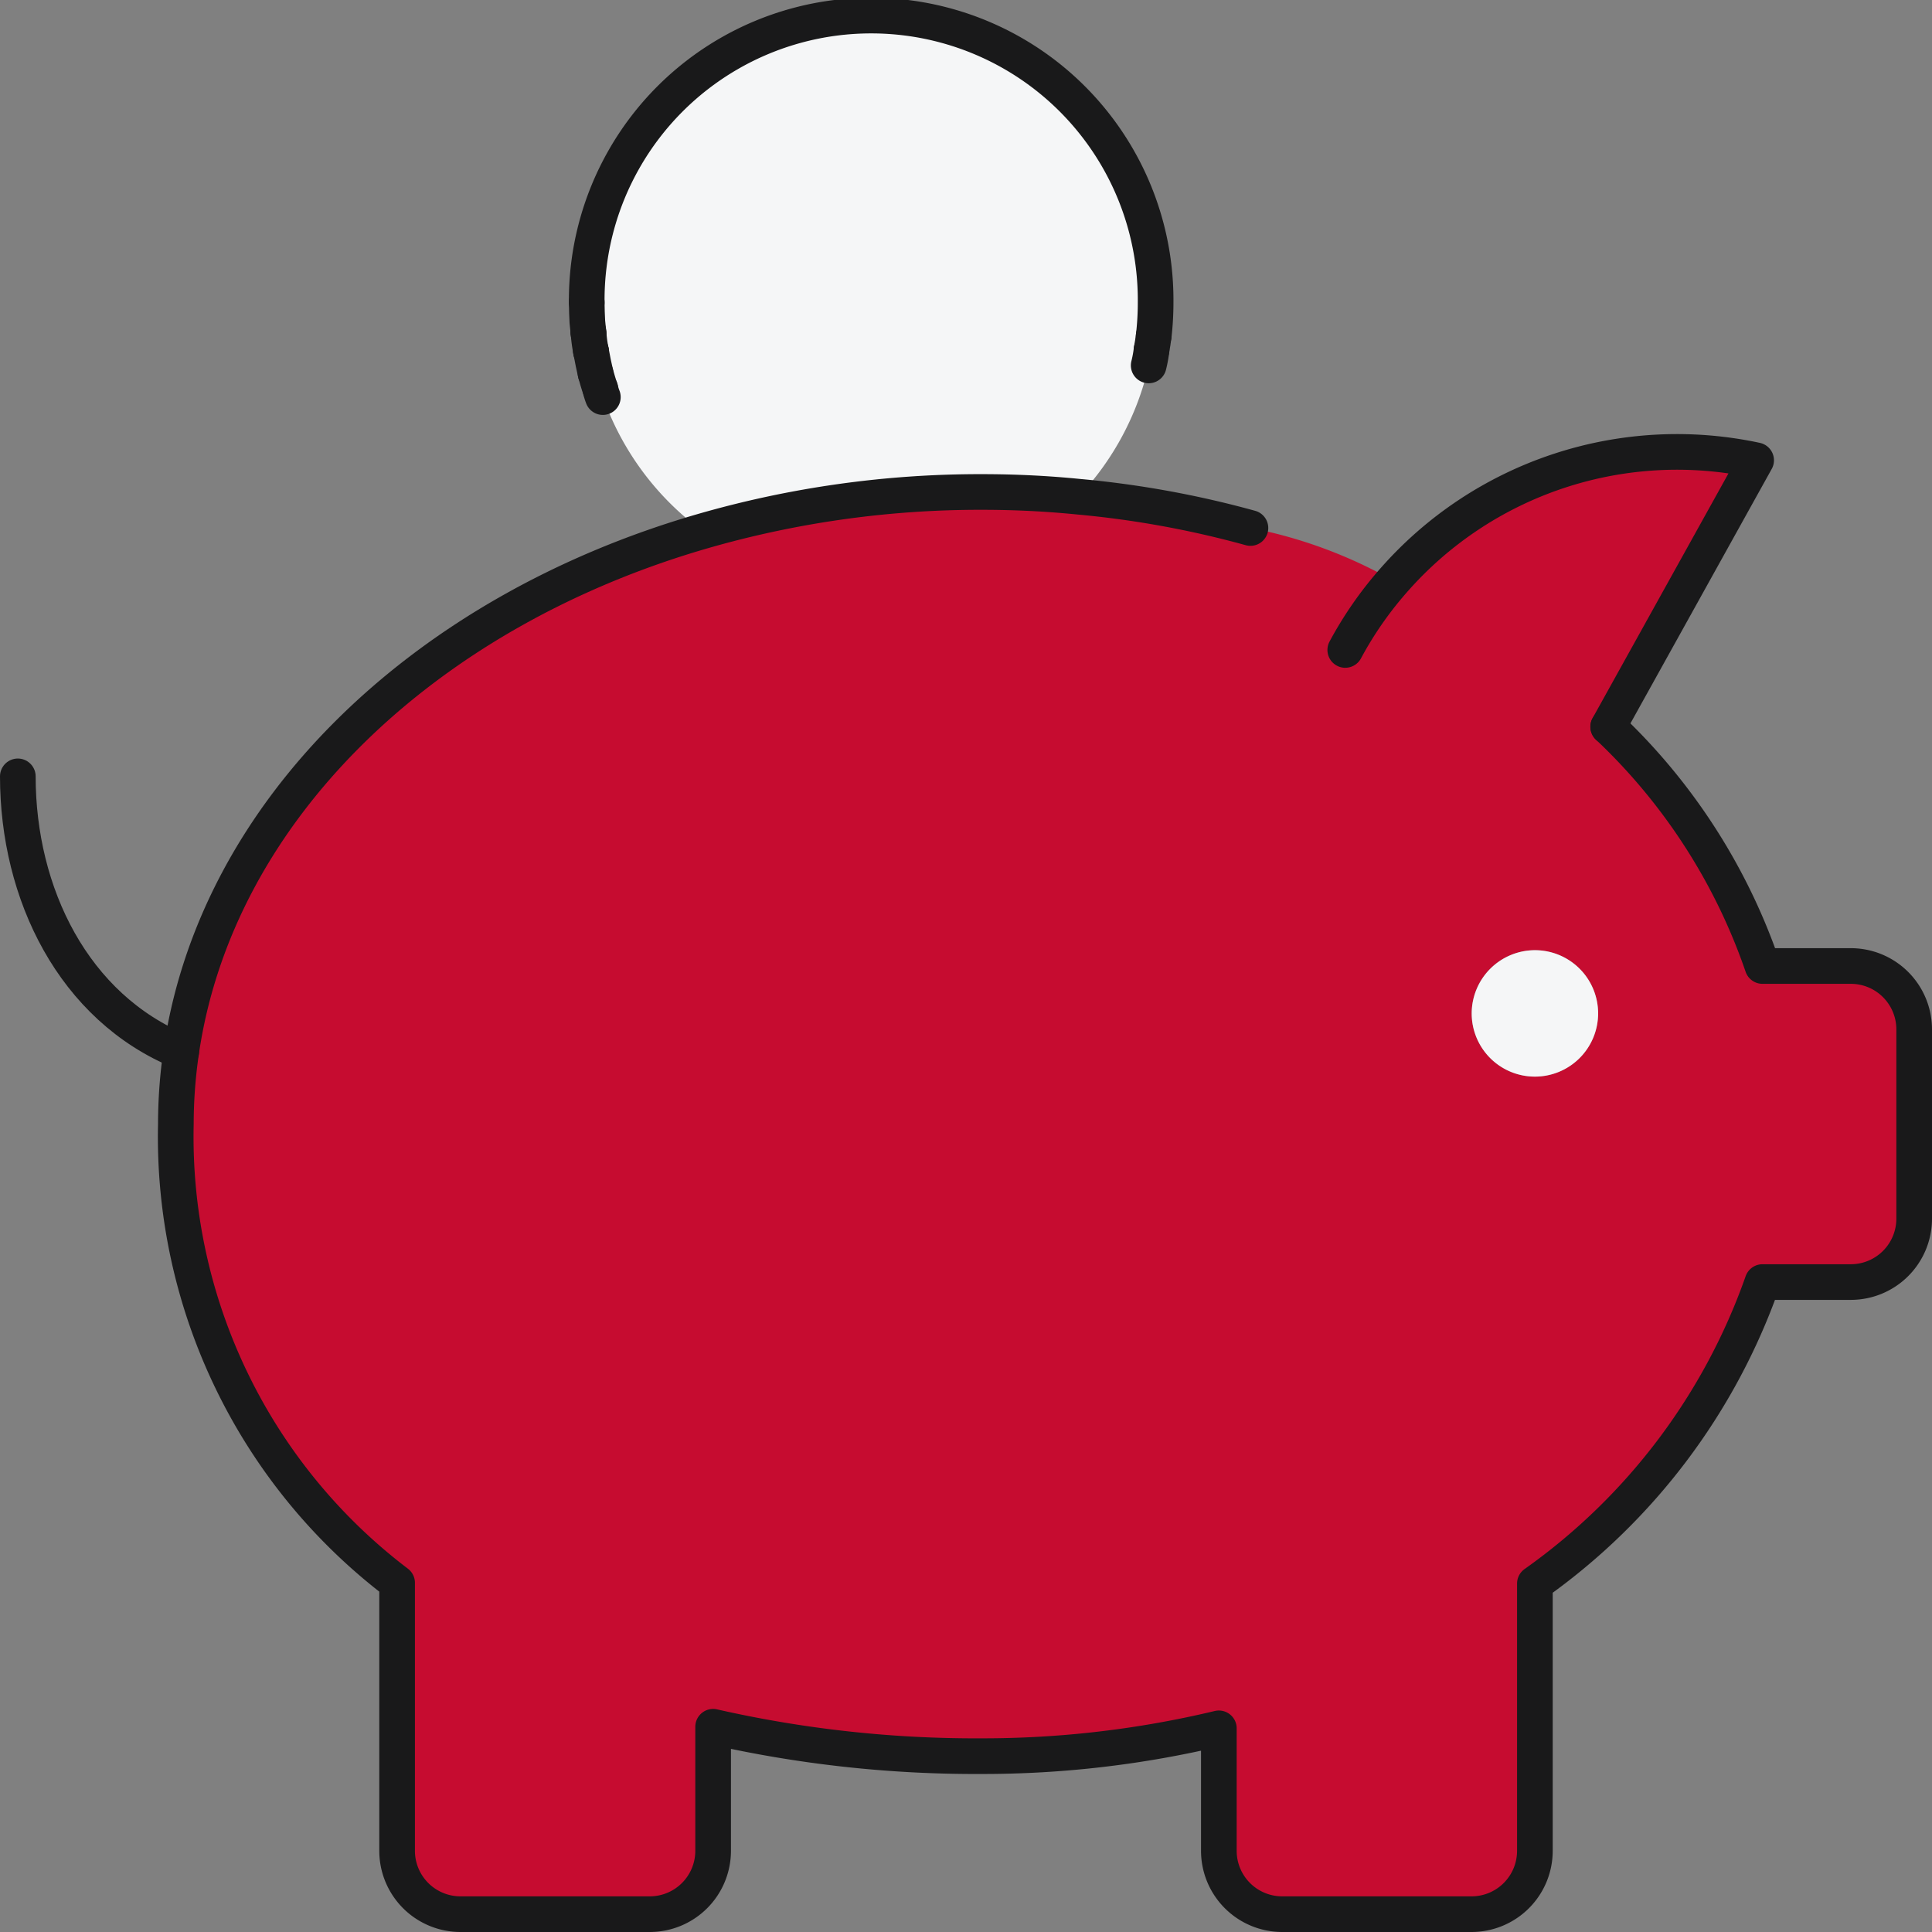 <svg xmlns="http://www.w3.org/2000/svg" xmlns:xlink="http://www.w3.org/1999/xlink" width="108.386" height="108.386" viewBox="0 0 108.386 108.386"><rect x="0" y="0" width="108.386" height="108.386" fill="#808080" stroke="none"/><defs><clipPath id="a"><rect width="108.386" height="108.386" fill="none"/></clipPath></defs><g clip-path="url(#a)"><path d="M32.916,16.958a15.958,15.958,0,1,1,31.916,0,16.433,16.433,0,0,1-.107,1.879c-.035.266-.07.532-.124.8a6.705,6.705,0,0,1-.159.869,15.83,15.83,0,0,1-3.937,7.359A54.281,54.281,0,0,0,55.08,27.6a56.159,56.159,0,0,0-15.657,2.2,15.856,15.856,0,0,1-5.745-7.979c-.106-.283-.177-.567-.266-.869-.088-.39-.177-.8-.248-1.2a.159.159,0,0,1-.018-.089,7.785,7.785,0,0,1-.124-.922.36.36,0,0,1-.017-.142l-.054-.532c-.017-.354-.035-.727-.035-1.1" fill="#f5f6f7"/><path d="M103.84,54.193H98.875a33.333,33.333,0,0,0-8.652-13.422l8.3-14.947a21.143,21.143,0,0,0-20.355,6.755,26.437,26.437,0,0,0-8.015-2.961A58.213,58.213,0,0,0,55.08,27.6a56.159,56.159,0,0,0-15.657,2.2C23.731,34.334,12.135,45.505,10.167,59a28.076,28.076,0,0,0-.3,4.061A31.423,31.423,0,0,0,22.277,88.8V103.84a3.557,3.557,0,0,0,3.547,3.546H36.462a3.556,3.556,0,0,0,3.546-3.546V96.872A66.578,66.578,0,0,0,55.08,98.521a56.9,56.9,0,0,0,13.3-1.561v6.88a3.557,3.557,0,0,0,3.546,3.546H82.563a3.557,3.557,0,0,0,3.546-3.546v-15A34.889,34.889,0,0,0,98.875,71.924h4.965a3.557,3.557,0,0,0,3.546-3.546V57.739a3.557,3.557,0,0,0-3.546-3.546M86.109,60.4a3.546,3.546,0,1,1,3.546-3.546A3.557,3.557,0,0,1,86.109,60.4" fill="#c60c30"/><path d="M86.109,53.306a3.546,3.546,0,1,1-3.546,3.546,3.557,3.557,0,0,1,3.546-3.546" fill="#f5f6f7"/><path d="M75.47,36.462a20.756,20.756,0,0,1,2.695-3.883A21.147,21.147,0,0,1,98.52,25.823l-8.3,14.948" fill="none" stroke="#19191a" stroke-linecap="round" stroke-linejoin="round" stroke-width="2"/><path d="M90.223,40.771a33.346,33.346,0,0,1,8.653,13.422h4.964a3.557,3.557,0,0,1,3.546,3.547V68.378a3.556,3.556,0,0,1-3.546,3.546H98.876A34.89,34.89,0,0,1,86.108,88.84v15a3.555,3.555,0,0,1-3.545,3.546H71.924a3.556,3.556,0,0,1-3.546-3.546V96.961a56.949,56.949,0,0,1-13.3,1.56,66.563,66.563,0,0,1-15.071-1.649v6.968a3.556,3.556,0,0,1-3.546,3.546H25.824a3.556,3.556,0,0,1-3.546-3.546V88.8A31.421,31.421,0,0,1,9.866,63.059a28.087,28.087,0,0,1,.3-4.061c1.969-13.493,13.565-24.663,29.257-29.2A56.12,56.12,0,0,1,55.08,27.6q2.766,0,5.426.266a54.805,54.805,0,0,1,9.644,1.755" fill="none" stroke="#19191a" stroke-linecap="round" stroke-linejoin="round" stroke-width="2"/><path d="M1,43.554C1,50.132,4.121,56.533,10.167,59" fill="none" stroke="#19191a" stroke-linecap="round" stroke-linejoin="round" stroke-width="2"/><path d="M33.678,21.816a3.45,3.45,0,0,0,.142.461" fill="none" stroke="#19191a" stroke-linecap="round" stroke-linejoin="round" stroke-width="2"/><path d="M33.164,19.742c.071.408.16.816.248,1.206" fill="none" stroke="#19191a" stroke-linecap="round" stroke-linejoin="round" stroke-width="2"/><path d="M33.022,18.731a7.785,7.785,0,0,0,.124.922" fill="none" stroke="#19191a" stroke-linecap="round" stroke-linejoin="round" stroke-width="2"/><path d="M32.916,16.958c0,.372.018.745.035,1.1l.054.532" fill="none" stroke="#19191a" stroke-linecap="round" stroke-linejoin="round" stroke-width="2"/><path d="M64.6,19.635c.053-.266.089-.532.124-.8" fill="none" stroke="#19191a" stroke-linecap="round" stroke-linejoin="round" stroke-width="2"/><path d="M64.442,20.5a6.913,6.913,0,0,0,.16-.869" fill="none" stroke="#19191a" stroke-linecap="round" stroke-linejoin="round" stroke-width="2"/><path d="M33.412,20.947c.089.3.16.585.266.869" fill="none" stroke="#19191a" stroke-linecap="round" stroke-linejoin="round" stroke-width="2"/><path d="M33.146,19.653a.161.161,0,0,0,.018.089" fill="none" stroke="#19191a" stroke-linecap="round" stroke-linejoin="round" stroke-width="2"/><path d="M33.005,18.589a.362.362,0,0,0,.017.142" fill="none" stroke="#19191a" stroke-linecap="round" stroke-linejoin="round" stroke-width="2"/><path d="M64.725,18.837a16.446,16.446,0,0,0,.106-1.879,15.958,15.958,0,1,0-31.915,0" fill="none" stroke="#19191a" stroke-linecap="round" stroke-linejoin="round" stroke-width="2"/></g></svg>